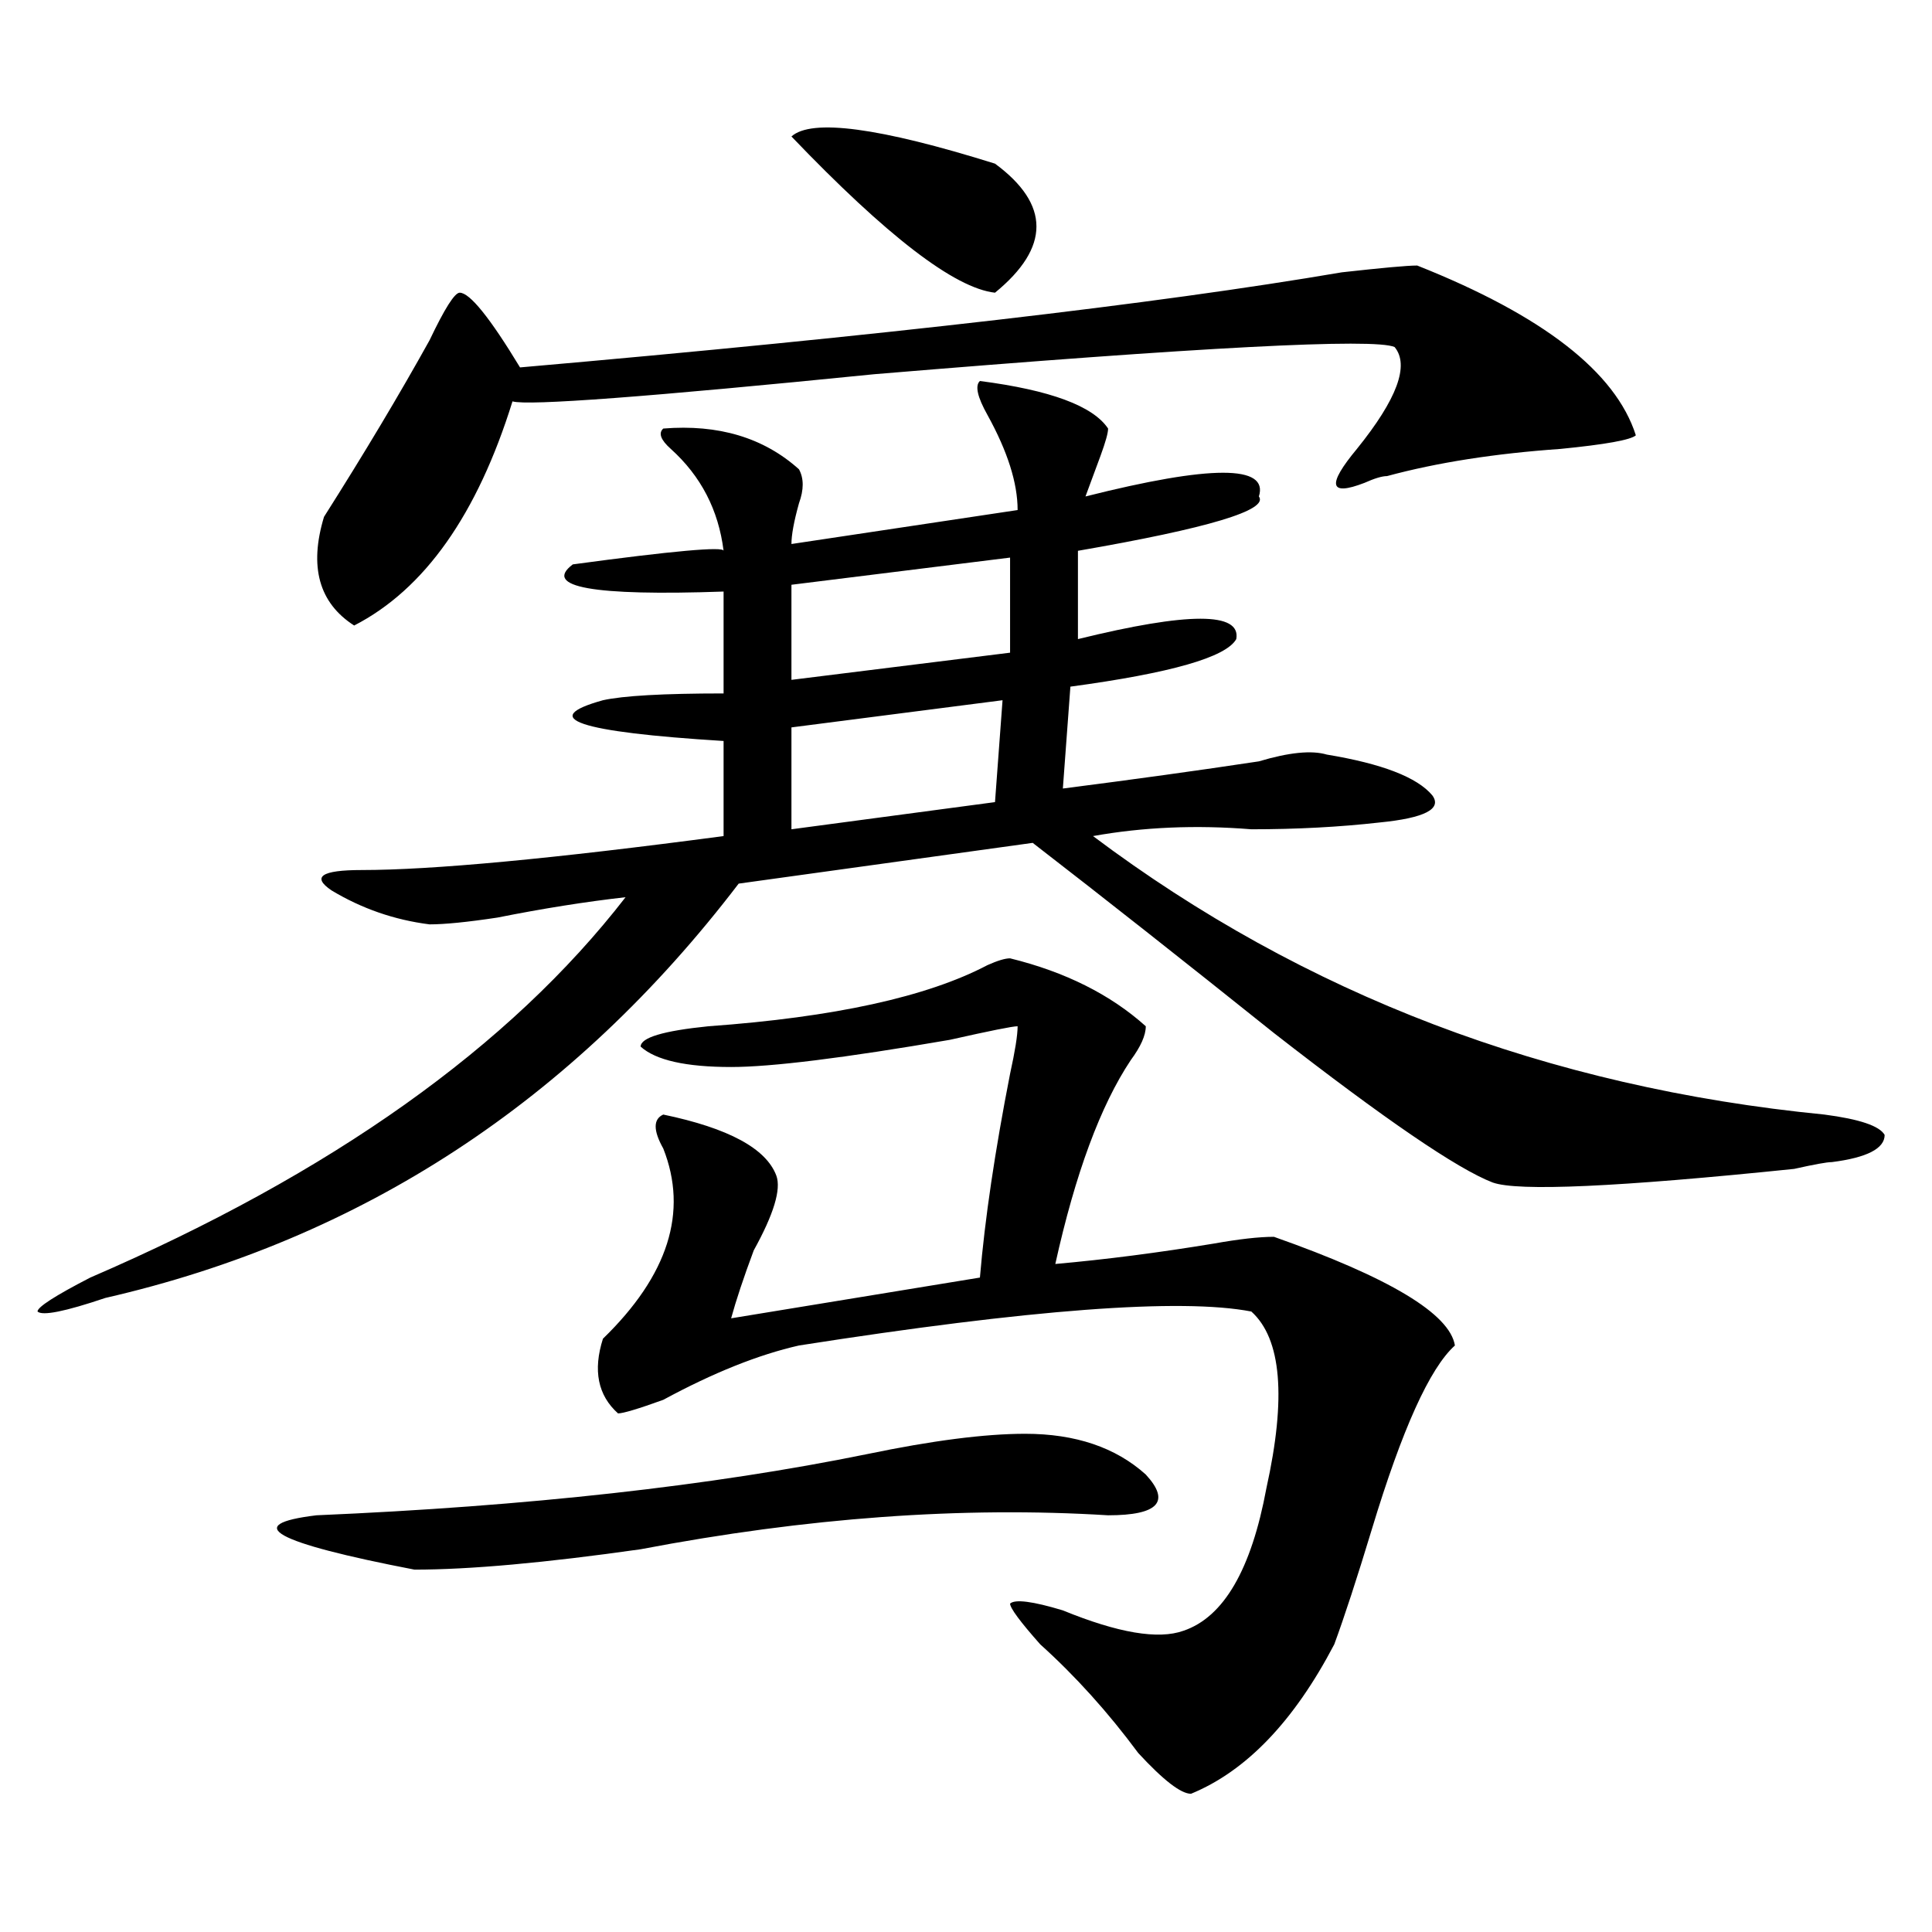 <?xml version="1.0" encoding="utf-8"?>
<!-- Generator: Adobe Illustrator 16.0.0, SVG Export Plug-In . SVG Version: 6.00 Build 0)  -->
<!DOCTYPE svg PUBLIC "-//W3C//DTD SVG 1.1//EN" "http://www.w3.org/Graphics/SVG/1.1/DTD/svg11.dtd">
<svg version="1.1" id="图层_1" xmlns="http://www.w3.org/2000/svg" xmlns:xlink="http://www.w3.org/1999/xlink" x="0px" y="0px"
	 width="1000px" height="1000px" viewBox="0 0 1000 1000" enable-background="new 0 0 1000 1000" xml:space="preserve">
<path d="M507.207,197.203c36.401,4.724,58.535,12.909,66.34,24.609c0,2.362-1.341,7.031-3.902,14.063
	c-2.622,7.031-5.243,14.063-7.805,21.094c64.999-16.37,94.937-16.37,89.754,0c5.183,7.031-26.036,16.425-93.656,28.125v45.703
	c57.194-14.063,84.511-14.063,81.949,0c-5.243,9.394-33.841,17.578-85.852,24.609l-3.902,52.734
	c36.401-4.669,70.242-9.339,101.461-14.063c15.609-4.669,27.316-5.823,35.121-3.516c28.597,4.724,46.828,11.755,54.633,21.094
	c5.183,7.031-3.902,11.755-27.316,14.063c-20.853,2.362-42.926,3.516-66.34,3.516c-28.657-2.308-55.974-1.153-81.949,3.516
	c109.266,82.067,235.421,130.078,378.527,144.141c18.171,2.362,28.597,5.878,31.219,10.547c0,7.031-9.146,11.755-27.316,14.063
	c-2.622,0-9.146,1.208-19.512,3.516c-91.095,9.394-143.106,11.755-156.094,7.031c-18.231-7.031-55.974-32.794-113.168-77.344
	c-46.828-37.464-88.474-70.313-124.875-98.438l-152.191,21.094C296.48,569.859,187.215,641.38,54.535,671.813
	c-20.853,7.031-32.56,9.394-35.121,7.031c0-2.308,9.085-8.185,27.316-17.578c124.875-53.888,217.19-119.531,277.066-196.875
	c-20.853,2.362-42.926,5.878-66.34,10.547c-15.609,2.362-27.316,3.516-35.121,3.516c-18.231-2.308-35.121-8.185-50.73-17.578
	c-10.427-7.031-5.243-10.547,15.609-10.547c36.401,0,98.839-5.823,187.313-17.578v-49.219c-75.485-4.669-96.278-11.7-62.438-21.094
	c10.366-2.308,31.219-3.516,62.438-3.516v-52.734c-67.681,2.362-93.656-2.308-78.047-14.063c52.011-7.031,78.047-9.339,78.047-7.031
	c-2.622-21.094-11.707-38.672-27.316-52.734c-5.243-4.669-6.524-8.185-3.902-10.547c28.597-2.308,52.011,4.724,70.242,21.094
	c2.562,4.724,2.562,10.547,0,17.578c-2.622,9.394-3.902,16.425-3.902,21.094L526.719,264c0-14.063-5.243-30.433-15.609-49.219
	C505.866,205.442,504.585,199.565,507.207,197.203z M530.621,742.125c25.976,0,46.828,7.031,62.438,21.094
	c12.987,14.063,6.464,21.094-19.512,21.094c-75.485-4.669-156.094,1.208-241.945,17.578c-49.45,7.031-88.474,10.547-117.07,10.547
	c-72.864-14.063-89.754-23.401-50.73-28.125c109.266-4.669,204.202-15.216,284.871-31.641
	C482.452,745.641,509.769,742.125,530.621,742.125z M733.543,137.438c64.999,25.817,102.741,55.097,113.168,87.891
	c-2.622,2.362-15.609,4.724-39.023,7.031c-33.841,2.362-63.778,7.031-89.754,14.063c-2.622,0-6.524,1.208-11.707,3.516
	c-18.231,7.031-19.512,1.208-3.902-17.578c20.792-25.763,27.316-43.341,19.512-52.734c-10.427-4.669-100.181,0-269.262,14.063
	c-117.07,11.755-179.508,16.425-187.313,14.063c-18.231,58.612-45.548,97.284-81.949,116.016
	c-18.231-11.7-23.414-30.433-15.609-56.25c20.792-32.794,39.023-63.281,54.633-91.406c7.805-16.37,12.987-24.609,15.609-24.609
	c5.183,0,15.609,12.909,31.219,38.672c187.313-16.37,329.077-32.794,425.355-49.219C715.312,138.646,728.3,137.438,733.543,137.438z
	 M522.816,496.031c28.597,7.031,52.011,18.786,70.242,35.156c0,4.724-2.622,10.547-7.805,17.578
	c-15.609,23.456-28.657,58.612-39.023,105.469c25.976-2.308,53.292-5.823,81.949-10.547c12.987-2.308,23.414-3.516,31.219-3.516
	c59.815,21.094,91.034,39.88,93.656,56.25c-13.048,11.755-27.316,43.396-42.926,94.922c-7.805,25.763-14.329,45.703-19.512,59.766
	c-20.853,39.825-45.548,65.588-74.145,77.344c-5.243,0-14.329-7.031-27.316-21.094c-15.609-21.094-32.56-39.881-50.73-56.25
	c-10.427-11.756-15.609-18.787-15.609-21.094c2.562-2.362,11.707-1.209,27.316,3.516c28.597,11.7,49.39,15.216,62.438,10.547
	c20.792-7.031,35.121-31.641,42.926-73.828c10.366-46.856,7.805-77.344-7.805-91.406c-36.462-7.031-114.509-1.153-234.141,17.578
	c-20.853,4.724-44.267,14.063-70.242,28.125c-13.048,4.724-20.853,7.031-23.414,7.031c-10.427-9.339-13.048-22.247-7.805-38.672
	c33.78-32.794,44.206-65.589,31.219-98.438c-5.243-9.339-5.243-15.216,0-17.578c33.78,7.031,53.292,17.578,58.535,31.641
	c2.562,7.031-1.341,19.94-11.707,38.672c-5.243,14.063-9.146,25.817-11.707,35.156l128.777-21.094
	c2.562-30.433,7.805-65.589,15.609-105.469c2.562-11.7,3.902-19.886,3.902-24.609c-2.622,0-14.329,2.362-35.121,7.031
	c-54.633,9.394-92.376,14.063-113.168,14.063c-23.414,0-39.023-3.516-46.828-10.547c0-4.669,11.707-8.185,35.121-10.547
	c64.999-4.669,113.168-15.216,144.387-31.641C516.292,497.239,520.194,496.031,522.816,496.031z M409.648,70.641
	c10.366-9.339,45.487-4.669,105.363,14.063c28.597,21.094,28.597,43.396,0,66.797C494.159,149.192,459.038,122.221,409.648,70.641z
	 M522.816,288.609l-113.168,14.063v49.219l113.168-14.063V288.609z M518.914,362.438L409.648,376.5v52.734l105.363-14.063
	L518.914,362.438z"/>
</svg>
